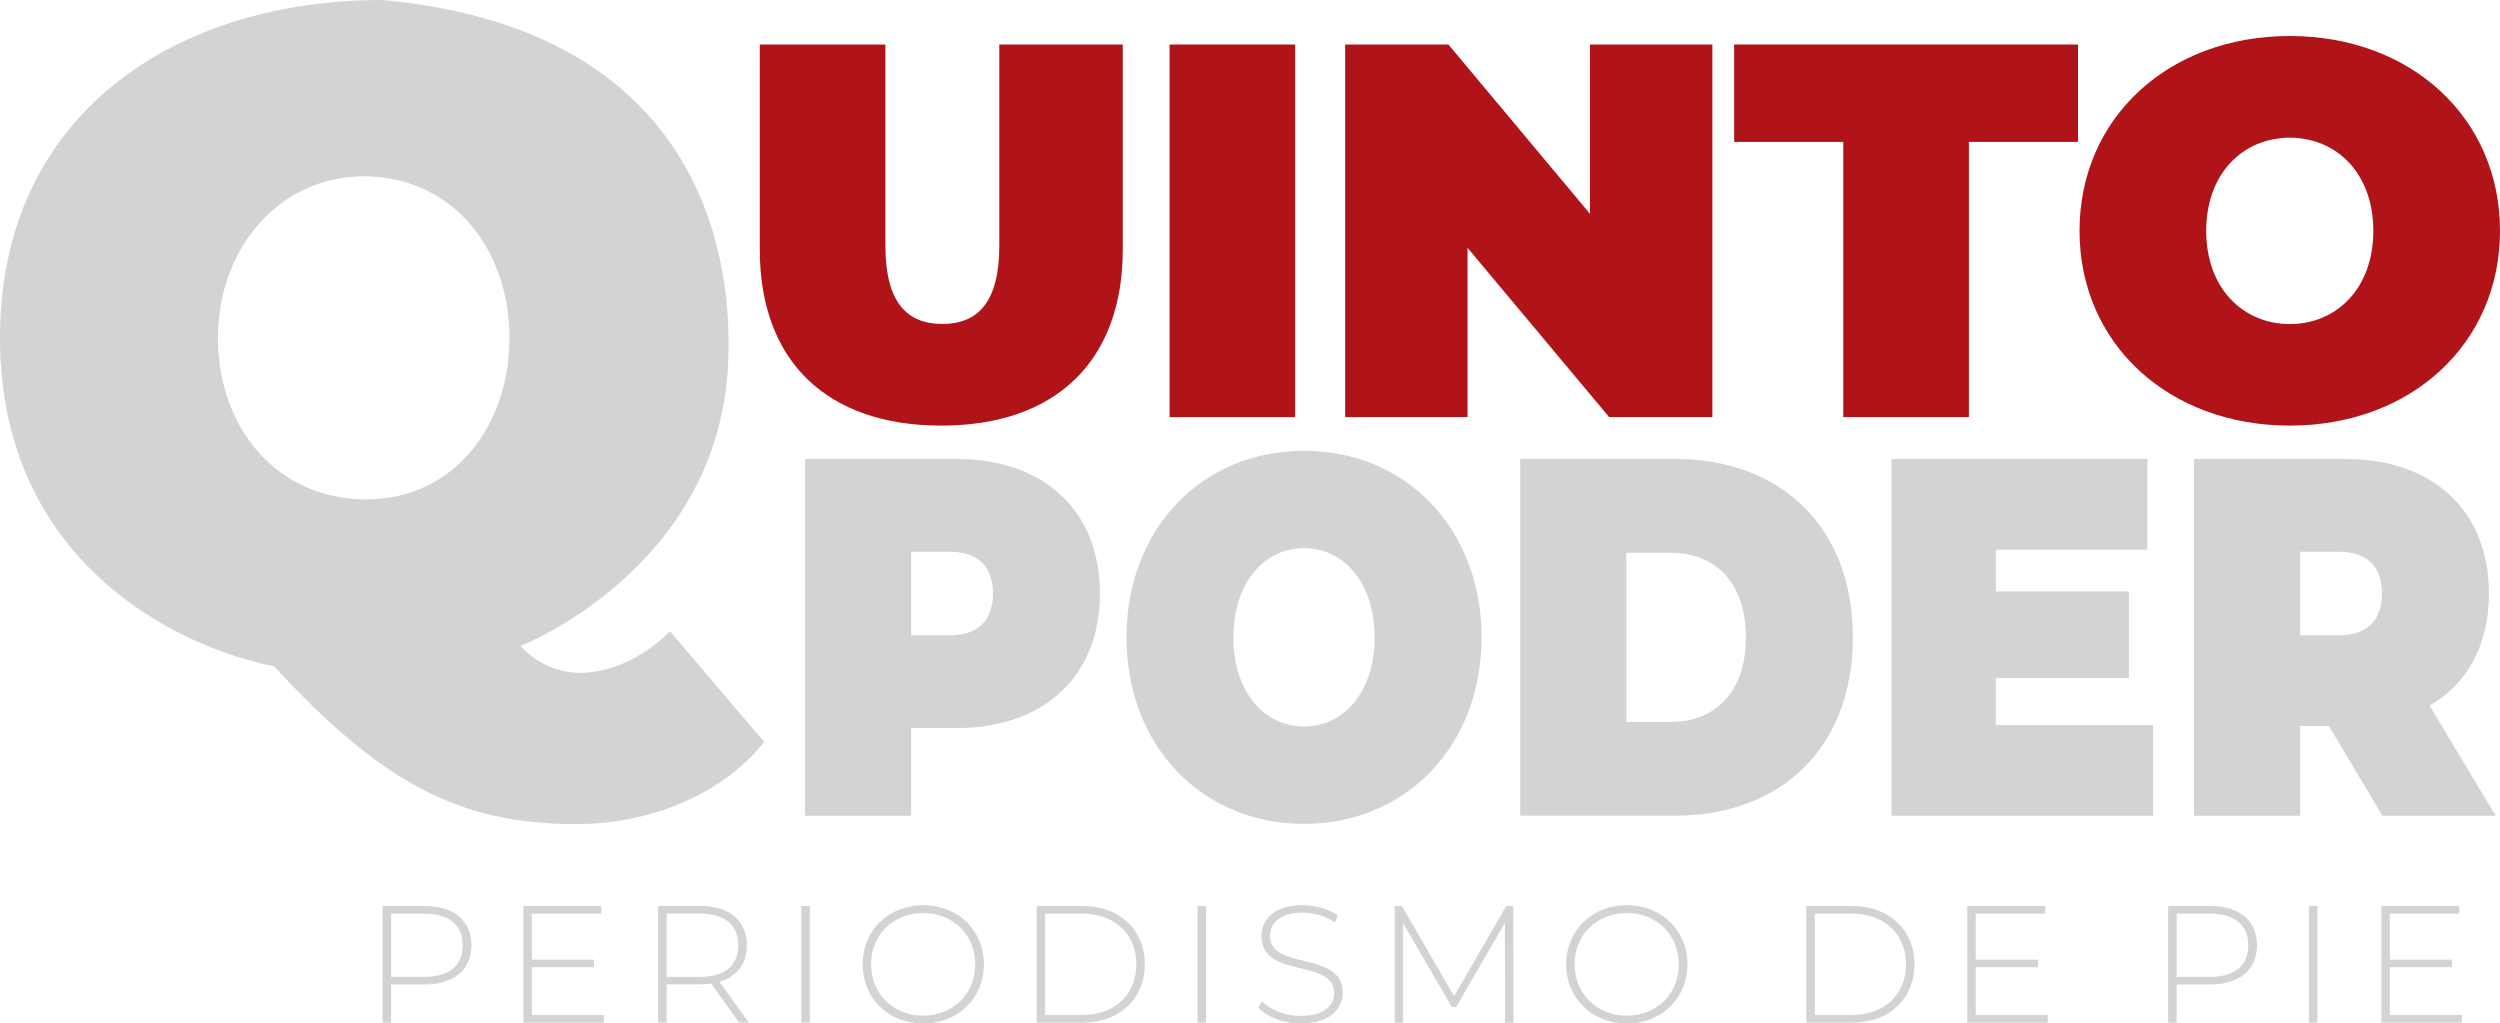 <?xml version="1.0" encoding="UTF-8" standalone="no"?>
<!-- Created with Inkscape (http://www.inkscape.org/) -->

<svg
   width="170.002"
   height="69.576"
   viewBox="0 0 170.002 69.576"
   version="1.1"
   id="svg494"
   xmlns="http://www.w3.org/2000/svg"
   xmlns:svg="http://www.w3.org/2000/svg">
  <defs
     id="defs491">
    <clipPath
       clipPathUnits="userSpaceOnUse"
       id="clipPath1009">
      <g
         id="g1013">
        <path
           d="m 60.66,127.483 h 52.188 v 20.574 H 60.66 Z"
           id="path1011"
           style="stroke-width:0.168" />
      </g>
    </clipPath>
    <clipPath
       clipPathUnits="userSpaceOnUse"
       id="clipPath1027">
      <g
         id="g1031">
        <path
           d="m 60.66,127.483 h 52.188 v 20.574 H 60.66 Z"
           id="path1029"
           style="stroke-width:0.168" />
      </g>
    </clipPath>
    <clipPath
       clipPathUnits="userSpaceOnUse"
       id="clipPath1069">
      <g
         id="g1073">
        <path
           d="m 60.66,127.483 h 52.188 v 20.574 H 60.66 Z"
           id="path1071"
           style="stroke-width:0.168" />
      </g>
    </clipPath>
    <clipPath
       clipPathUnits="userSpaceOnUse"
       id="clipPath1087">
      <g
         id="g1091">
        <path
           d="m 60.66,127.483 h 52.188 v 20.574 H 60.66 Z"
           id="path1089"
           style="stroke-width:0.168" />
      </g>
    </clipPath>
    <clipPath
       clipPathUnits="userSpaceOnUse"
       id="clipPath1148">
      <g
         id="g1154">
        <g
           id="g1152">
          <path
             d="m 60.66,127.483 h 52.188 v 20.574 H 60.66 Z"
             id="path1150"
             style="stroke-width:0.168" />
        </g>
      </g>
    </clipPath>
    <clipPath
       clipPathUnits="userSpaceOnUse"
       id="clipPath1163">
      <g
         id="g1169">
        <g
           id="g1167">
          <path
             d="m 60.66,127.483 h 52.188 v 20.574 H 60.66 Z"
             id="path1165"
             style="stroke-width:0.168" />
        </g>
      </g>
    </clipPath>
    <clipPath
       clipPathUnits="userSpaceOnUse"
       id="clipPath1178">
      <g
         id="g1184">
        <g
           id="g1182">
          <path
             d="m 60.66,127.483 h 52.188 v 20.574 H 60.66 Z"
             id="path1180"
             style="stroke-width:0.168" />
        </g>
      </g>
    </clipPath>
    <clipPath
       clipPathUnits="userSpaceOnUse"
       id="clipPath1193">
      <g
         id="g1199">
        <g
           id="g1197">
          <path
             d="m 60.66,127.483 h 52.188 v 20.574 H 60.66 Z"
             id="path1195"
             style="stroke-width:0.168" />
        </g>
      </g>
    </clipPath>
    <clipPath
       clipPathUnits="userSpaceOnUse"
       id="clipPath1208">
      <g
         id="g1214">
        <g
           id="g1212">
          <path
             d="m 60.66,127.483 h 52.188 v 20.574 H 60.66 Z"
             id="path1210"
             style="stroke-width:0.168" />
        </g>
      </g>
    </clipPath>
    <clipPath
       clipPathUnits="userSpaceOnUse"
       id="clipPath1223">
      <g
         id="g1229">
        <g
           id="g1227">
          <path
             d="m 60.66,127.483 h 52.188 v 20.574 H 60.66 Z"
             id="path1225"
             style="stroke-width:0.168" />
        </g>
      </g>
    </clipPath>
    <clipPath
       clipPathUnits="userSpaceOnUse"
       id="clipPath1238">
      <g
         id="g1244">
        <g
           id="g1242">
          <path
             d="m 60.66,127.483 h 52.188 v 20.574 H 60.66 Z"
             id="path1240"
             style="stroke-width:0.168" />
        </g>
      </g>
    </clipPath>
    <clipPath
       clipPathUnits="userSpaceOnUse"
       id="clipPath1253">
      <g
         id="g1259">
        <g
           id="g1257">
          <path
             d="m 60.66,127.483 h 52.188 v 20.574 H 60.66 Z"
             id="path1255"
             style="stroke-width:0.168" />
        </g>
      </g>
    </clipPath>
    <clipPath
       clipPathUnits="userSpaceOnUse"
       id="clipPath1268">
      <g
         id="g1274">
        <g
           id="g1272">
          <path
             d="m 60.66,127.483 h 52.188 v 20.574 H 60.66 Z"
             id="path1270"
             style="stroke-width:0.168" />
        </g>
      </g>
    </clipPath>
    <clipPath
       clipPathUnits="userSpaceOnUse"
       id="clipPath1283">
      <g
         id="g1289">
        <g
           id="g1287">
          <path
             d="m 60.66,127.483 h 52.188 v 20.574 H 60.66 Z"
             id="path1285"
             style="stroke-width:0.168" />
        </g>
      </g>
    </clipPath>
    <clipPath
       clipPathUnits="userSpaceOnUse"
       id="clipPath1298">
      <g
         id="g1304">
        <g
           id="g1302">
          <path
             d="m 60.66,127.483 h 52.188 v 20.574 H 60.66 Z"
             id="path1300"
             style="stroke-width:0.168" />
        </g>
      </g>
    </clipPath>
    <clipPath
       clipPathUnits="userSpaceOnUse"
       id="clipPath1313">
      <g
         id="g1319">
        <g
           id="g1317">
          <path
             d="m 60.66,127.483 h 52.188 v 20.574 H 60.66 Z"
             id="path1315"
             style="stroke-width:0.168" />
        </g>
      </g>
    </clipPath>
    <clipPath
       clipPathUnits="userSpaceOnUse"
       id="clipPath1328">
      <g
         id="g1334">
        <g
           id="g1332">
          <path
             d="m 60.66,127.483 h 52.188 v 20.574 H 60.66 Z"
             id="path1330"
             style="stroke-width:0.168" />
        </g>
      </g>
    </clipPath>
    <clipPath
       clipPathUnits="userSpaceOnUse"
       id="clipPath1343">
      <g
         id="g1349">
        <g
           id="g1347">
          <path
             d="m 60.66,127.483 h 52.188 v 20.574 H 60.66 Z"
             id="path1345"
             style="stroke-width:0.168" />
        </g>
      </g>
    </clipPath>
    <clipPath
       clipPathUnits="userSpaceOnUse"
       id="clipPath1358">
      <g
         id="g1364">
        <g
           id="g1362">
          <path
             d="m 60.66,127.483 h 52.188 v 20.574 H 60.66 Z"
             id="path1360"
             style="stroke-width:0.168" />
        </g>
      </g>
    </clipPath>
    <clipPath
       clipPathUnits="userSpaceOnUse"
       id="clipPath1373">
      <g
         id="g1379">
        <g
           id="g1377">
          <path
             d="m 60.66,127.483 h 52.188 v 20.574 H 60.66 Z"
             id="path1375"
             style="stroke-width:0.168" />
        </g>
      </g>
    </clipPath>
    <clipPath
       clipPathUnits="userSpaceOnUse"
       id="clipPath1388">
      <g
         id="g1394">
        <g
           id="g1392">
          <path
             d="m 60.66,127.483 h 52.188 v 20.574 H 60.66 Z"
             id="path1390"
             style="stroke-width:0.168" />
        </g>
      </g>
    </clipPath>
    <clipPath
       clipPathUnits="userSpaceOnUse"
       id="clipPath1403">
      <g
         id="g1409">
        <g
           id="g1407">
          <path
             d="m 60.66,127.483 h 52.188 v 20.574 H 60.66 Z"
             id="path1405"
             style="stroke-width:0.168" />
        </g>
      </g>
    </clipPath>
    <clipPath
       clipPathUnits="userSpaceOnUse"
       id="clipPath1429">
      <g
         id="g1435">
        <g
           id="g1433">
          <path
             d="m 60.66,127.483 h 52.188 v 20.574 H 60.66 Z"
             id="path1431"
             style="stroke-width:0.168" />
        </g>
      </g>
    </clipPath>
    <clipPath
       clipPathUnits="userSpaceOnUse"
       id="clipPath1444">
      <g
         id="g1450">
        <g
           id="g1448">
          <path
             d="m 60.66,127.483 h 52.188 v 20.574 H 60.66 Z"
             id="path1446"
             style="stroke-width:0.168" />
        </g>
      </g>
    </clipPath>
    <clipPath
       clipPathUnits="userSpaceOnUse"
       id="clipPath1459">
      <g
         id="g1465">
        <g
           id="g1463">
          <path
             d="m 60.66,127.483 h 52.188 v 20.574 H 60.66 Z"
             id="path1461"
             style="stroke-width:0.168" />
        </g>
      </g>
    </clipPath>
    <clipPath
       clipPathUnits="userSpaceOnUse"
       id="clipPath1474">
      <g
         id="g1480">
        <g
           id="g1478">
          <path
             d="m 60.66,127.483 h 52.188 v 20.574 H 60.66 Z"
             id="path1476"
             style="stroke-width:0.168" />
        </g>
      </g>
    </clipPath>
    <clipPath
       clipPathUnits="userSpaceOnUse"
       id="clipPath1489">
      <g
         id="g1495">
        <g
           id="g1493">
          <path
             d="m 60.66,127.483 h 52.188 v 20.574 H 60.66 Z"
             id="path1491"
             style="stroke-width:0.168" />
        </g>
      </g>
    </clipPath>
    <clipPath
       clipPathUnits="userSpaceOnUse"
       id="clipPath1504">
      <g
         id="g1510">
        <g
           id="g1508">
          <path
             d="m 60.66,127.483 h 52.188 v 20.574 H 60.66 Z"
             id="path1506"
             style="stroke-width:0.168" />
        </g>
      </g>
    </clipPath>
    <clipPath
       clipPathUnits="userSpaceOnUse"
       id="clipPath2354">
      <g
         id="g2360">
        <g
           id="g2358">
          <path
             d="m 76.067,152.627 c 0,6.84 4.393,10.982 9.852,10.982 5.459,0 9.852,-4.142 9.852,-10.982 0,-6.84 -4.393,-10.982 -9.852,-10.982 -5.459,0 -9.852,4.142 -9.852,10.982 m 37.024,27.486 c -3.075,3.64 -7.53,5.585 -12.801,5.585 -7.781,0 -12.613,-2.447 -20.52,-10.73 -11.045,-2.322 -18.638,-11.045 -18.638,-22.34 0,-13.303 10.48,-22.967 24.787,-22.967 14.308,0 24.787,9.664 24.787,22.967 0,9.727 -5.585,17.508 -14.182,20.959 1.318,1.381 2.51,1.82 4.079,1.82 2.133,0 4.267,-1.004 6.087,-2.824 z"
             style="fill:#b01419;fill-opacity:1;fill-rule:nonzero;stroke:none;stroke-width:0.647"
             id="path2356" />
        </g>
      </g>
    </clipPath>
    <clipPath
       clipPathUnits="userSpaceOnUse"
       id="clipPath2354-3">
      <g
         id="g2360-6">
        <g
           id="g2358-7">
          <path
             d="m 76.067,152.627 c 0,6.84 4.393,10.982 9.852,10.982 5.459,0 9.852,-4.142 9.852,-10.982 0,-6.84 -4.393,-10.982 -9.852,-10.982 -5.459,0 -9.852,4.142 -9.852,10.982 m 37.024,27.486 c -3.075,3.64 -7.53,5.585 -12.801,5.585 -7.781,0 -12.613,-2.447 -20.52,-10.73 -11.045,-2.322 -18.638,-11.045 -18.638,-22.34 0,-13.303 10.48,-22.967 24.787,-22.967 14.308,0 24.787,9.664 24.787,22.967 0,9.727 -5.585,17.508 -14.182,20.959 1.318,1.381 2.51,1.82 4.079,1.82 2.133,0 4.267,-1.004 6.087,-2.824 z"
             style="fill:#b01419;fill-opacity:1;fill-rule:nonzero;stroke:none;stroke-width:0.647"
             id="path2356-5" />
        </g>
      </g>
    </clipPath>
    <clipPath
       clipPathUnits="userSpaceOnUse"
       id="clipPath1298-5">
      <g
         id="g1304-6">
        <g
           id="g1302-2">
          <path
             d="m 60.66,127.483 h 52.188 v 20.574 H 60.66 Z"
             id="path1300-9"
             style="stroke-width:0.168" />
        </g>
      </g>
    </clipPath>
    <clipPath
       clipPathUnits="userSpaceOnUse"
       id="clipPath2354-3-2">
      <g
         id="g2360-6-7">
        <g
           id="g2358-7-0">
          <path
             d="m 76.067,152.627 c 0,6.84 4.393,10.982 9.852,10.982 5.459,0 9.852,-4.142 9.852,-10.982 0,-6.84 -4.393,-10.982 -9.852,-10.982 -5.459,0 -9.852,4.142 -9.852,10.982 m 37.024,27.486 c -3.075,3.64 -7.53,5.585 -12.801,5.585 -7.781,0 -12.613,-2.447 -20.52,-10.73 -11.045,-2.322 -18.638,-11.045 -18.638,-22.34 0,-13.303 10.48,-22.967 24.787,-22.967 14.308,0 24.787,9.664 24.787,22.967 0,9.727 -5.585,17.508 -14.182,20.959 1.318,1.381 2.51,1.82 4.079,1.82 2.133,0 4.267,-1.004 6.087,-2.824 z"
             style="fill:#b01419;fill-opacity:1;fill-rule:nonzero;stroke:none;stroke-width:0.647"
             id="path2356-5-9" />
        </g>
      </g>
    </clipPath>
    <clipPath
       clipPathUnits="userSpaceOnUse"
       id="clipPath2354-3-2-6">
      <g
         id="g2360-6-7-0">
        <g
           id="g2358-7-0-6">
          <path
             d="m 76.067,152.627 c 0,6.84 4.393,10.982 9.852,10.982 5.459,0 9.852,-4.142 9.852,-10.982 0,-6.84 -4.393,-10.982 -9.852,-10.982 -5.459,0 -9.852,4.142 -9.852,10.982 m 37.024,27.486 c -3.075,3.64 -7.53,5.585 -12.801,5.585 -7.781,0 -12.613,-2.447 -20.52,-10.73 -11.045,-2.322 -18.638,-11.045 -18.638,-22.34 0,-13.303 10.48,-22.967 24.787,-22.967 14.308,0 24.787,9.664 24.787,22.967 0,9.727 -5.585,17.508 -14.182,20.959 1.318,1.381 2.51,1.82 4.079,1.82 2.133,0 4.267,-1.004 6.087,-2.824 z"
             style="fill:#b01419;fill-opacity:1;fill-rule:nonzero;stroke:none;stroke-width:0.647"
             id="path2356-5-9-2" />
        </g>
      </g>
    </clipPath>
    <clipPath
       clipPathUnits="userSpaceOnUse"
       id="clipPath1163-9">
      <g
         id="g1169-1">
        <g
           id="g1167-2">
          <path
             d="m 60.66,127.483 h 52.188 v 20.574 H 60.66 Z"
             id="path1165-7"
             style="stroke-width:0.168" />
        </g>
      </g>
    </clipPath>
    <clipPath
       clipPathUnits="userSpaceOnUse"
       id="clipPath1163-0">
      <g
         id="g1169-6">
        <g
           id="g1167-26">
          <path
             d="m 60.66,127.483 h 52.188 v 20.574 H 60.66 Z"
             id="path1165-1"
             style="stroke-width:0.168" />
        </g>
      </g>
    </clipPath>
    <clipPath
       clipPathUnits="userSpaceOnUse"
       id="clipPath1193-9">
      <g
         id="g1199-7">
        <g
           id="g1197-3">
          <path
             d="m 60.66,127.483 h 52.188 v 20.574 H 60.66 Z"
             id="path1195-6"
             style="stroke-width:0.168" />
        </g>
      </g>
    </clipPath>
    <clipPath
       clipPathUnits="userSpaceOnUse"
       id="clipPath1223-1">
      <g
         id="g1229-2">
        <g
           id="g1227-9">
          <path
             d="m 60.66,127.483 h 52.188 v 20.574 H 60.66 Z"
             id="path1225-3"
             style="stroke-width:0.168" />
        </g>
      </g>
    </clipPath>
    <clipPath
       clipPathUnits="userSpaceOnUse"
       id="clipPath1328-1">
      <g
         id="g1334-9">
        <g
           id="g1332-4">
          <path
             d="m 60.66,127.483 h 52.188 v 20.574 H 60.66 Z"
             id="path1330-7"
             style="stroke-width:0.168" />
        </g>
      </g>
    </clipPath>
    <clipPath
       clipPathUnits="userSpaceOnUse"
       id="clipPath1087-8">
      <g
         id="g1091-4">
        <path
           d="m 60.66,127.483 h 52.188 v 20.574 H 60.66 Z"
           id="path1089-5"
           style="stroke-width:0.168" />
      </g>
    </clipPath>
    <clipPath
       clipPathUnits="userSpaceOnUse"
       id="clipPath1444-0">
      <g
         id="g1450-3">
        <g
           id="g1448-6">
          <path
             d="m 60.66,127.483 h 52.188 v 20.574 H 60.66 Z"
             id="path1446-1"
             style="stroke-width:0.168" />
        </g>
      </g>
    </clipPath>
    <clipPath
       clipPathUnits="userSpaceOnUse"
       id="clipPath1148-0">
      <g
         id="g1154-6">
        <g
           id="g1152-3">
          <path
             d="m 60.66,127.483 h 52.188 v 20.574 H 60.66 Z"
             id="path1150-2"
             style="stroke-width:0.168" />
        </g>
      </g>
    </clipPath>
    <clipPath
       clipPathUnits="userSpaceOnUse"
       id="clipPath1069-0">
      <g
         id="g1073-6">
        <path
           d="m 60.66,127.483 h 52.188 v 20.574 H 60.66 Z"
           id="path1071-1"
           style="stroke-width:0.168" />
      </g>
    </clipPath>
    <clipPath
       clipPathUnits="userSpaceOnUse"
       id="clipPath1358-5">
      <g
         id="g1364-5">
        <g
           id="g1362-4">
          <path
             d="m 60.66,127.483 h 52.188 v 20.574 H 60.66 Z"
             id="path1360-7"
             style="stroke-width:0.168" />
        </g>
      </g>
    </clipPath>
    <clipPath
       clipPathUnits="userSpaceOnUse"
       id="clipPath1268-6">
      <g
         id="g1274-5">
        <g
           id="g1272-6">
          <path
             d="m 60.66,127.483 h 52.188 v 20.574 H 60.66 Z"
             id="path1270-9"
             style="stroke-width:0.168" />
        </g>
      </g>
    </clipPath>
    <clipPath
       clipPathUnits="userSpaceOnUse"
       id="clipPath1429-3">
      <g
         id="g1435-7">
        <g
           id="g1433-4">
          <path
             d="m 60.66,127.483 h 52.188 v 20.574 H 60.66 Z"
             id="path1431-5"
             style="stroke-width:0.168" />
        </g>
      </g>
    </clipPath>
    <clipPath
       clipPathUnits="userSpaceOnUse"
       id="clipPath1459-2">
      <g
         id="g1465-5">
        <g
           id="g1463-4">
          <path
             d="m 60.66,127.483 h 52.188 v 20.574 H 60.66 Z"
             id="path1461-7"
             style="stroke-width:0.168" />
        </g>
      </g>
    </clipPath>
    <clipPath
       clipPathUnits="userSpaceOnUse"
       id="clipPath1373-4">
      <g
         id="g1379-4">
        <g
           id="g1377-3">
          <path
             d="m 60.66,127.483 h 52.188 v 20.574 H 60.66 Z"
             id="path1375-0"
             style="stroke-width:0.168" />
        </g>
      </g>
    </clipPath>
    <clipPath
       clipPathUnits="userSpaceOnUse"
       id="clipPath1403-7">
      <g
         id="g1409-8">
        <g
           id="g1407-6">
          <path
             d="m 60.66,127.483 h 52.188 v 20.574 H 60.66 Z"
             id="path1405-8"
             style="stroke-width:0.168" />
        </g>
      </g>
    </clipPath>
    <clipPath
       clipPathUnits="userSpaceOnUse"
       id="clipPath1027-8">
      <g
         id="g1031-4">
        <path
           d="m 60.66,127.483 h 52.188 v 20.574 H 60.66 Z"
           id="path1029-3"
           style="stroke-width:0.168" />
      </g>
    </clipPath>
    <clipPath
       clipPathUnits="userSpaceOnUse"
       id="clipPath1238-1">
      <g
         id="g1244-4">
        <g
           id="g1242-9">
          <path
             d="m 60.66,127.483 h 52.188 v 20.574 H 60.66 Z"
             id="path1240-2"
             style="stroke-width:0.168" />
        </g>
      </g>
    </clipPath>
    <clipPath
       clipPathUnits="userSpaceOnUse"
       id="clipPath1193-9-2">
      <g
         id="g1199-7-7">
        <g
           id="g1197-3-2">
          <path
             d="m 60.66,127.483 h 52.188 v 20.574 H 60.66 Z"
             id="path1195-6-2"
             style="stroke-width:0.168" />
        </g>
      </g>
    </clipPath>
    <clipPath
       clipPathUnits="userSpaceOnUse"
       id="clipPath1223-1-6">
      <g
         id="g1229-2-1">
        <g
           id="g1227-9-0">
          <path
             d="m 60.66,127.483 h 52.188 v 20.574 H 60.66 Z"
             id="path1225-3-6"
             style="stroke-width:0.168" />
        </g>
      </g>
    </clipPath>
    <clipPath
       clipPathUnits="userSpaceOnUse"
       id="clipPath1328-1-1">
      <g
         id="g1334-9-5">
        <g
           id="g1332-4-9">
          <path
             d="m 60.66,127.483 h 52.188 v 20.574 H 60.66 Z"
             id="path1330-7-4"
             style="stroke-width:0.168" />
        </g>
      </g>
    </clipPath>
    <clipPath
       clipPathUnits="userSpaceOnUse"
       id="clipPath1087-8-9">
      <g
         id="g1091-4-0">
        <path
           d="m 60.66,127.483 h 52.188 v 20.574 H 60.66 Z"
           id="path1089-5-9"
           style="stroke-width:0.168" />
      </g>
    </clipPath>
    <clipPath
       clipPathUnits="userSpaceOnUse"
       id="clipPath1444-0-1">
      <g
         id="g1450-3-7">
        <g
           id="g1448-6-7">
          <path
             d="m 60.66,127.483 h 52.188 v 20.574 H 60.66 Z"
             id="path1446-1-1"
             style="stroke-width:0.168" />
        </g>
      </g>
    </clipPath>
    <clipPath
       clipPathUnits="userSpaceOnUse"
       id="clipPath1148-0-1">
      <g
         id="g1154-6-5">
        <g
           id="g1152-3-9">
          <path
             d="m 60.66,127.483 h 52.188 v 20.574 H 60.66 Z"
             id="path1150-2-7"
             style="stroke-width:0.168" />
        </g>
      </g>
    </clipPath>
    <clipPath
       clipPathUnits="userSpaceOnUse"
       id="clipPath1069-0-7">
      <g
         id="g1073-6-6">
        <path
           d="m 60.66,127.483 h 52.188 v 20.574 H 60.66 Z"
           id="path1071-1-7"
           style="stroke-width:0.168" />
      </g>
    </clipPath>
    <clipPath
       clipPathUnits="userSpaceOnUse"
       id="clipPath1358-5-3">
      <g
         id="g1364-5-6">
        <g
           id="g1362-4-5">
          <path
             d="m 60.66,127.483 h 52.188 v 20.574 H 60.66 Z"
             id="path1360-7-6"
             style="stroke-width:0.168" />
        </g>
      </g>
    </clipPath>
    <clipPath
       clipPathUnits="userSpaceOnUse"
       id="clipPath1268-6-3">
      <g
         id="g1274-5-9">
        <g
           id="g1272-6-4">
          <path
             d="m 60.66,127.483 h 52.188 v 20.574 H 60.66 Z"
             id="path1270-9-8"
             style="stroke-width:0.168" />
        </g>
      </g>
    </clipPath>
    <clipPath
       clipPathUnits="userSpaceOnUse"
       id="clipPath1429-3-1">
      <g
         id="g1435-7-2">
        <g
           id="g1433-4-9">
          <path
             d="m 60.66,127.483 h 52.188 v 20.574 H 60.66 Z"
             id="path1431-5-3"
             style="stroke-width:0.168" />
        </g>
      </g>
    </clipPath>
    <clipPath
       clipPathUnits="userSpaceOnUse"
       id="clipPath1459-2-9">
      <g
         id="g1465-5-0">
        <g
           id="g1463-4-8">
          <path
             d="m 60.66,127.483 h 52.188 v 20.574 H 60.66 Z"
             id="path1461-7-8"
             style="stroke-width:0.168" />
        </g>
      </g>
    </clipPath>
    <clipPath
       clipPathUnits="userSpaceOnUse"
       id="clipPath1373-4-5">
      <g
         id="g1379-4-0">
        <g
           id="g1377-3-9">
          <path
             d="m 60.66,127.483 h 52.188 v 20.574 H 60.66 Z"
             id="path1375-0-6"
             style="stroke-width:0.168" />
        </g>
      </g>
    </clipPath>
    <clipPath
       clipPathUnits="userSpaceOnUse"
       id="clipPath1403-7-3">
      <g
         id="g1409-8-8">
        <g
           id="g1407-6-5">
          <path
             d="m 60.66,127.483 h 52.188 v 20.574 H 60.66 Z"
             id="path1405-8-6"
             style="stroke-width:0.168" />
        </g>
      </g>
    </clipPath>
    <clipPath
       clipPathUnits="userSpaceOnUse"
       id="clipPath1027-8-1">
      <g
         id="g1031-4-1">
        <path
           d="m 60.66,127.483 h 52.188 v 20.574 H 60.66 Z"
           id="path1029-3-5"
           style="stroke-width:0.168" />
      </g>
    </clipPath>
    <clipPath
       clipPathUnits="userSpaceOnUse"
       id="clipPath1238-1-9">
      <g
         id="g1244-4-8">
        <g
           id="g1242-9-4">
          <path
             d="m 60.66,127.483 h 52.188 v 20.574 H 60.66 Z"
             id="path1240-2-8"
             style="stroke-width:0.168" />
        </g>
      </g>
    </clipPath>
  </defs>
  <path
     id="path938-9"
     style="fill:#d3d3d3;fill-opacity:1;fill-rule:nonzero;stroke:none;stroke-width:0.647"
     d="m 149.197,31.211 v 24.258 h 7.215 v -6.1 h 1.955 l 3.639,6.1 h 7.701 l -4.492,-7.486 c 2.567,-1.49 4.035,-4.123 4.035,-7.623 0,-5.614 -3.791,-9.148 -9.752,-9.148 z m 7.215,6.307 h 2.629 c 1.987,0 2.934,1.075 2.934,2.842 0,1.767 -0.947,2.842 -2.934,2.842 h -2.629 z" />
  <path
     id="path934-2"
     style="fill:#d3d3d3;fill-opacity:1;fill-rule:nonzero;stroke:none;stroke-width:0.647"
     d="m 103.377,31.211 v 24.256 h 10.547 c 7.152,0 12.074,-4.609 12.074,-12.129 0,-7.519 -4.922,-12.127 -12.074,-12.127 z m 7.213,6.375 h 3.027 c 3.027,0 5.105,2.045 5.105,5.752 0,3.708 -2.079,5.754 -5.105,5.754 h -3.027 z" />
  <path
     id="path930-0"
     style="fill:#d3d3d3;fill-opacity:1;fill-rule:nonzero;stroke:none;stroke-width:0.647"
     d="m 88.674,30.656 c -6.97,0 -12.072,5.337 -12.072,12.684 0,7.347 5.103,12.682 12.072,12.682 6.969,0 12.074,-5.335 12.074,-12.682 0,-7.346 -5.105,-12.684 -12.074,-12.684 z m 0,6.619 c 2.659,0 4.799,2.288 4.799,6.064 0,3.778 -2.14,6.063 -4.799,6.063 -2.66,0 -4.799,-2.285 -4.799,-6.063 0,-3.777 2.139,-6.064 4.799,-6.064 z" />
  <path
     id="path932-2"
     style="fill:#d3d3d3;fill-opacity:1;fill-rule:nonzero;stroke:none;stroke-width:0.647"
     d="m 54.744,31.211 v 24.258 h 7.213 v -5.961 h 3.088 c 5.961,0 9.752,-3.535 9.752,-9.148 0,-5.614 -3.791,-9.148 -9.752,-9.148 z m 7.213,6.307 h 2.629 c 1.987,0 2.936,1.075 2.936,2.842 0,1.767 -0.948,2.842 -2.936,2.842 h -2.629 z" />
  <path
     id="path4244-3"
     style="fill:#b01419;fill-opacity:1;fill-rule:nonzero;stroke:none;stroke-width:0.647"
     d="m 155.707,2.449 c -8.252,0 -14.297,5.573 -14.297,13.246 0,7.673 6.045,13.246 14.297,13.246 8.252,0 14.295,-5.573 14.295,-13.246 0,-7.673 -6.043,-13.246 -14.295,-13.246 z m 0,6.912 c 0.099,0 0.196,0.001 0.293,0.008 0.097,0.004 0.195,0.012 0.291,0.023 0.096,0.008 0.189,0.023 0.283,0.035 0.094,0.015 0.189,0.027 0.281,0.047 0.093,0.019 0.185,0.04 0.275,0.063 0.091,0.023 0.18,0.047 0.269,0.074 0.089,0.027 0.176,0.056 0.264,0.088 0.087,0.031 0.175,0.064 0.26,0.1 0.085,0.035 0.169,0.075 0.252,0.115 0.083,0.04 0.164,0.081 0.244,0.125 0.08,0.044 0.16,0.09 0.238,0.139 0.078,0.048 0.155,0.098 0.231,0.15 0.076,0.052 0.15,0.108 0.223,0.164 0.073,0.056 0.143,0.114 0.213,0.174 0.07,0.06 0.14,0.123 0.207,0.188 0.067,0.064 0.133,0.131 0.197,0.199 0.064,0.068 0.127,0.137 0.188,0.209 0.061,0.072 0.12,0.147 0.178,0.223 0.058,0.076 0.114,0.153 0.168,0.232 0.054,0.08 0.107,0.161 0.158,0.244 0.051,0.083 0.101,0.169 0.148,0.256 0.048,0.087 0.091,0.175 0.135,0.266 0.044,0.09 0.085,0.181 0.125,0.275 0.04,0.094 0.08,0.19 0.115,0.287 0.035,0.097 0.068,0.196 0.1,0.297 0.031,0.101 0.062,0.203 0.09,0.307 0.027,0.104 0.053,0.211 0.076,0.319 0.023,0.107 0.044,0.217 0.062,0.328 0.019,0.111 0.035,0.222 0.051,0.336 0.015,0.114 0.027,0.23 0.035,0.347 0.008,0.117 0.015,0.235 0.023,0.356 0.004,0.12 0.008,0.242 0.008,0.365 0,0.123 -0.003,0.245 -0.008,0.365 -0.004,0.12 -0.012,0.238 -0.023,0.356 -0.008,0.117 -0.019,0.234 -0.035,0.347 -0.015,0.114 -0.031,0.225 -0.051,0.336 -0.019,0.111 -0.039,0.221 -0.062,0.328 -0.023,0.107 -0.049,0.212 -0.076,0.317 -0.027,0.104 -0.058,0.206 -0.09,0.307 -0.031,0.101 -0.064,0.202 -0.1,0.299 -0.035,0.097 -0.076,0.193 -0.115,0.287 -0.04,0.094 -0.082,0.185 -0.125,0.275 -0.044,0.09 -0.087,0.179 -0.135,0.266 -0.047,0.087 -0.098,0.173 -0.148,0.256 -0.051,0.083 -0.104,0.163 -0.158,0.242 -0.054,0.08 -0.11,0.159 -0.168,0.234 -0.058,0.076 -0.117,0.149 -0.178,0.221 -0.061,0.072 -0.123,0.143 -0.188,0.211 -0.064,0.068 -0.13,0.133 -0.197,0.197 -0.067,0.064 -0.137,0.127 -0.207,0.188 -0.07,0.06 -0.14,0.119 -0.213,0.176 -0.073,0.056 -0.147,0.11 -0.223,0.162 -0.076,0.053 -0.153,0.104 -0.231,0.153 -0.078,0.048 -0.158,0.093 -0.238,0.137 -0.08,0.044 -0.161,0.087 -0.244,0.127 -0.083,0.04 -0.167,0.078 -0.252,0.113 -0.085,0.035 -0.173,0.07 -0.26,0.102 -0.087,0.031 -0.175,0.061 -0.264,0.088 -0.089,0.027 -0.179,0.052 -0.269,0.074 -0.091,0.023 -0.183,0.042 -0.275,0.061 -0.093,0.019 -0.187,0.035 -0.281,0.049 -0.094,0.015 -0.188,0.027 -0.283,0.035 -0.096,0.008 -0.194,0.015 -0.291,0.019 -0.097,0.004 -0.195,0.008 -0.293,0.008 -0.098,0 -0.196,-0.003 -0.293,-0.008 -0.097,-0.004 -0.193,-0.012 -0.289,-0.019 -0.096,-0.008 -0.191,-0.023 -0.285,-0.035 -0.094,-0.015 -0.188,-0.031 -0.281,-0.049 -0.093,-0.019 -0.185,-0.039 -0.275,-0.061 -0.091,-0.023 -0.18,-0.047 -0.269,-0.074 -0.089,-0.027 -0.176,-0.056 -0.264,-0.088 -0.087,-0.031 -0.175,-0.066 -0.26,-0.102 -0.085,-0.035 -0.169,-0.073 -0.252,-0.113 -0.083,-0.04 -0.164,-0.083 -0.244,-0.127 -0.081,-0.044 -0.16,-0.088 -0.238,-0.137 -0.078,-0.048 -0.155,-0.1 -0.23,-0.153 -0.076,-0.052 -0.15,-0.106 -0.223,-0.162 -0.073,-0.056 -0.145,-0.115 -0.215,-0.176 -0.07,-0.06 -0.138,-0.123 -0.205,-0.188 -0.067,-0.064 -0.133,-0.129 -0.197,-0.197 -0.064,-0.068 -0.128,-0.139 -0.19,-0.211 -0.061,-0.072 -0.12,-0.145 -0.178,-0.221 -0.058,-0.076 -0.114,-0.155 -0.168,-0.234 -0.054,-0.08 -0.107,-0.159 -0.158,-0.242 -0.051,-0.083 -0.101,-0.169 -0.148,-0.256 -0.048,-0.087 -0.093,-0.175 -0.137,-0.266 -0.044,-0.09 -0.085,-0.181 -0.125,-0.275 -0.04,-0.094 -0.078,-0.19 -0.113,-0.287 -0.035,-0.097 -0.07,-0.198 -0.102,-0.299 -0.031,-0.101 -0.06,-0.202 -0.088,-0.307 -0.027,-0.104 -0.053,-0.209 -0.076,-0.317 -0.023,-0.107 -0.046,-0.217 -0.065,-0.328 -0.019,-0.111 -0.035,-0.222 -0.049,-0.336 -0.015,-0.114 -0.027,-0.23 -0.037,-0.347 -0.01,-0.117 -0.017,-0.235 -0.022,-0.356 -0.005,-0.12 -0.008,-0.242 -0.008,-0.365 0,-0.123 0.003,-0.245 0.008,-0.365 0.005,-0.12 0.012,-0.238 0.022,-0.356 0.01,-0.117 0.023,-0.234 0.037,-0.347 0.015,-0.114 0.031,-0.225 0.049,-0.336 0.019,-0.111 0.041,-0.221 0.065,-0.328 0.023,-0.107 0.049,-0.214 0.076,-0.319 0.027,-0.104 0.056,-0.206 0.088,-0.307 0.031,-0.101 0.066,-0.2 0.102,-0.297 0.035,-0.097 0.073,-0.193 0.113,-0.287 0.04,-0.094 0.082,-0.185 0.125,-0.275 0.044,-0.09 0.089,-0.179 0.137,-0.266 0.048,-0.087 0.097,-0.173 0.148,-0.256 0.051,-0.083 0.104,-0.165 0.158,-0.244 0.054,-0.08 0.11,-0.157 0.168,-0.232 0.058,-0.076 0.117,-0.151 0.178,-0.223 0.061,-0.072 0.125,-0.141 0.19,-0.209 0.064,-0.068 0.13,-0.135 0.197,-0.199 0.067,-0.064 0.135,-0.127 0.205,-0.188 0.07,-0.06 0.142,-0.117 0.215,-0.174 0.073,-0.056 0.147,-0.112 0.223,-0.164 0.076,-0.053 0.152,-0.102 0.23,-0.15 0.078,-0.048 0.158,-0.095 0.238,-0.139 0.081,-0.044 0.161,-0.085 0.244,-0.125 0.083,-0.04 0.167,-0.08 0.252,-0.115 0.085,-0.035 0.173,-0.068 0.26,-0.1 0.087,-0.031 0.175,-0.061 0.264,-0.088 0.089,-0.027 0.179,-0.051 0.269,-0.074 0.091,-0.023 0.183,-0.044 0.275,-0.063 0.093,-0.019 0.187,-0.035 0.281,-0.047 0.094,-0.015 0.189,-0.027 0.285,-0.035 0.096,-0.008 0.192,-0.015 0.289,-0.023 0.097,-0.004 0.195,-0.008 0.293,-0.008 z" />
  <path
     id="path4229-7"
     style="fill:#d3d3d3;fill-opacity:1;fill-rule:nonzero;stroke:none;stroke-width:0.647"
     d="M 25.98,0 C 11.876,0 0,7.794 0,22.967 c 0,15.173 11.936,21.018 18.639,22.342 7.342,7.973 12.65,10.73 20.52,10.73 5.7,0 10.412,-2.502 12.803,-5.586 l -6.402,-7.529 c 0,0 -2.151,2.369 -5.289,2.777 -3.138,0.409 -4.877,-1.773 -4.877,-1.773 0,0 13.431,-5.227 14.115,-19.131 C 49.962,15.564 46.271,1.856 25.98,0 Z m -1.25,11.986 c 0.094,-7.7e-5 0.188,0.002 0.281,0.004 0.093,0.002 0.184,0.004 0.275,0.012 0.092,0.004 0.185,0.012 0.275,0.019 0.091,0.008 0.18,0.015 0.27,0.023 0.09,0.008 0.179,0.023 0.268,0.035 0.089,0.012 0.176,0.023 0.264,0.039 0.087,0.015 0.173,0.027 0.26,0.045 0.086,0.015 0.173,0.031 0.258,0.051 0.085,0.019 0.17,0.039 0.254,0.059 0.084,0.019 0.167,0.042 0.25,0.064 0.083,0.023 0.166,0.046 0.248,0.07 0.082,0.023 0.162,0.051 0.242,0.078 0.081,0.027 0.161,0.053 0.24,0.082 0.079,0.027 0.158,0.059 0.236,0.09 0.078,0.031 0.156,0.063 0.232,0.096 0.077,0.031 0.153,0.067 0.229,0.102 0.076,0.035 0.152,0.071 0.227,0.107 0.074,0.035 0.148,0.073 0.221,0.111 0.073,0.039 0.145,0.079 0.217,0.119 0.072,0.041 0.144,0.081 0.215,0.123 0.071,0.042 0.14,0.087 0.209,0.131 0.069,0.044 0.137,0.089 0.205,0.135 0.068,0.046 0.137,0.093 0.203,0.141 0.067,0.047 0.132,0.095 0.197,0.144 0.065,0.049 0.129,0.099 0.193,0.15 0.064,0.051 0.127,0.103 0.189,0.156 0.063,0.053 0.124,0.106 0.186,0.16 0.061,0.054 0.122,0.11 0.182,0.166 0.06,0.056 0.119,0.112 0.178,0.17 0.058,0.058 0.115,0.115 0.172,0.174 0.057,0.059 0.113,0.119 0.168,0.18 0.055,0.061 0.11,0.124 0.164,0.186 0.054,0.062 0.108,0.124 0.16,0.188 0.052,0.064 0.105,0.128 0.156,0.193 0.051,0.065 0.101,0.131 0.15,0.197 0.05,0.066 0.098,0.134 0.146,0.201 0.048,0.068 0.094,0.136 0.141,0.205 0.046,0.069 0.092,0.139 0.137,0.209 0.045,0.07 0.089,0.143 0.133,0.215 0.043,0.072 0.087,0.144 0.129,0.217 0.042,0.073 0.083,0.146 0.123,0.221 0.04,0.074 0.079,0.149 0.117,0.225 0.039,0.076 0.076,0.152 0.113,0.229 0.037,0.077 0.074,0.153 0.109,0.23 0.036,0.078 0.07,0.158 0.104,0.236 0.034,0.079 0.066,0.158 0.098,0.238 0.032,0.08 0.063,0.161 0.094,0.242 0.03,0.081 0.061,0.162 0.09,0.244 0.029,0.082 0.057,0.165 0.084,0.248 0.027,0.083 0.053,0.166 0.078,0.25 0.025,0.084 0.051,0.169 0.074,0.254 0.024,0.085 0.046,0.172 0.068,0.258 0.022,0.086 0.042,0.171 0.063,0.258 0.02,0.087 0.038,0.176 0.057,0.264 0.019,0.088 0.036,0.175 0.053,0.264 0.017,0.088 0.032,0.178 0.047,0.268 0.015,0.089 0.03,0.177 0.043,0.268 0.013,0.09 0.024,0.181 0.035,0.271 0.011,0.091 0.022,0.184 0.031,0.275 0.009,0.091 0.018,0.183 0.025,0.275 0.007,0.092 0.014,0.185 0.02,0.277 0.006,0.093 0.01,0.186 0.014,0.279 0.004,0.093 0.008,0.189 0.01,0.283 0.002,0.094 0.002,0.188 0.002,0.283 0,0.095 -7.4e-5,0.189 -0.002,0.283 -0.002,0.094 -0.006,0.188 -0.01,0.281 -0.004,0.094 -0.008,0.188 -0.014,0.281 -0.006,0.093 -0.012,0.185 -0.02,0.277 -0.007,0.093 -0.016,0.186 -0.025,0.277 -0.009,0.092 -0.018,0.182 -0.029,0.273 -0.011,0.091 -0.024,0.183 -0.037,0.273 -0.013,0.09 -0.026,0.18 -0.041,0.269 -0.015,0.09 -0.03,0.179 -0.047,0.268 -0.017,0.089 -0.032,0.178 -0.051,0.266 -0.018,0.088 -0.039,0.176 -0.059,0.264 -0.02,0.087 -0.041,0.173 -0.063,0.26 -0.022,0.086 -0.045,0.172 -0.068,0.258 -0.024,0.085 -0.047,0.169 -0.072,0.254 -0.025,0.085 -0.051,0.168 -0.078,0.252 -0.027,0.083 -0.055,0.168 -0.084,0.25 -0.029,0.083 -0.058,0.164 -0.088,0.246 -0.03,0.081 -0.06,0.162 -0.092,0.242 -0.032,0.08 -0.066,0.161 -0.1,0.24 -0.034,0.08 -0.068,0.158 -0.104,0.236 -0.035,0.078 -0.071,0.157 -0.107,0.234 -0.037,0.077 -0.075,0.153 -0.113,0.229 -0.039,0.076 -0.077,0.152 -0.117,0.227 -0.04,0.075 -0.081,0.149 -0.123,0.223 -0.042,0.073 -0.084,0.147 -0.127,0.219 -0.043,0.072 -0.086,0.144 -0.131,0.215 -0.045,0.071 -0.09,0.141 -0.137,0.211 -0.046,0.07 -0.093,0.137 -0.141,0.205 -0.048,0.068 -0.097,0.136 -0.146,0.203 -0.049,0.067 -0.1,0.134 -0.15,0.199 -0.051,0.065 -0.102,0.129 -0.154,0.193 -0.052,0.064 -0.106,0.127 -0.16,0.19 -0.054,0.063 -0.109,0.125 -0.164,0.186 -0.055,0.061 -0.111,0.12 -0.168,0.18 -0.057,0.059 -0.114,0.118 -0.172,0.176 -0.058,0.058 -0.116,0.116 -0.176,0.172 -0.06,0.056 -0.121,0.112 -0.182,0.166 -0.061,0.054 -0.123,0.109 -0.186,0.162 -0.062,0.053 -0.126,0.103 -0.189,0.154 -0.064,0.051 -0.128,0.103 -0.193,0.153 -0.065,0.049 -0.131,0.097 -0.197,0.144 -0.067,0.048 -0.133,0.095 -0.201,0.141 -0.068,0.046 -0.138,0.091 -0.207,0.135 -0.069,0.044 -0.138,0.089 -0.209,0.131 -0.071,0.042 -0.143,0.083 -0.215,0.123 -0.072,0.04 -0.144,0.079 -0.217,0.117 -0.073,0.039 -0.148,0.077 -0.223,0.113 -0.074,0.035 -0.149,0.071 -0.225,0.105 -0.076,0.035 -0.151,0.069 -0.229,0.102 -0.077,0.031 -0.156,0.063 -0.234,0.094 -0.078,0.031 -0.157,0.059 -0.236,0.088 -0.08,0.027 -0.159,0.056 -0.24,0.082 -0.081,0.027 -0.162,0.052 -0.244,0.076 -0.082,0.023 -0.165,0.046 -0.248,0.068 -0.083,0.023 -0.166,0.043 -0.25,0.063 -0.084,0.019 -0.17,0.039 -0.256,0.057 -0.086,0.019 -0.171,0.035 -0.258,0.049 -0.087,0.015 -0.174,0.031 -0.262,0.043 -0.088,0.012 -0.177,0.023 -0.266,0.035 -0.089,0.012 -0.178,0.019 -0.268,0.027 -0.09,0.008 -0.18,0.015 -0.271,0.023 -0.091,0.008 -0.183,0.012 -0.275,0.015 -0.092,0.004 -0.186,0.004 -0.279,0.008 -0.093,0.001 -0.187,0.001 -0.281,0 -0.093,-0.001 -0.185,-0.004 -0.277,-0.008 -0.092,-0.004 -0.184,-0.008 -0.275,-0.015 -0.091,-0.008 -0.183,-0.012 -0.273,-0.019 -0.09,-0.008 -0.18,-0.019 -0.27,-0.031 -0.089,-0.012 -0.177,-0.019 -0.266,-0.035 -0.088,-0.012 -0.175,-0.027 -0.262,-0.043 -0.087,-0.015 -0.174,-0.031 -0.26,-0.047 -0.086,-0.015 -0.173,-0.035 -0.258,-0.055 -0.085,-0.019 -0.168,-0.039 -0.252,-0.059 -0.084,-0.019 -0.167,-0.043 -0.25,-0.066 -0.083,-0.023 -0.165,-0.049 -0.246,-0.074 -0.082,-0.027 -0.162,-0.051 -0.242,-0.078 -0.08,-0.027 -0.161,-0.055 -0.24,-0.084 -0.079,-0.031 -0.158,-0.061 -0.236,-0.092 -0.078,-0.031 -0.154,-0.063 -0.23,-0.096 -0.077,-0.035 -0.153,-0.066 -0.229,-0.102 -0.076,-0.035 -0.152,-0.073 -0.227,-0.109 -0.074,-0.039 -0.148,-0.075 -0.221,-0.113 -0.073,-0.039 -0.145,-0.077 -0.217,-0.117 -0.072,-0.041 -0.142,-0.083 -0.213,-0.125 -0.071,-0.042 -0.142,-0.085 -0.211,-0.129 -0.069,-0.044 -0.137,-0.091 -0.205,-0.137 -0.068,-0.046 -0.136,-0.091 -0.203,-0.139 -0.067,-0.047 -0.132,-0.097 -0.197,-0.146 -0.065,-0.049 -0.129,-0.1 -0.193,-0.15 -0.064,-0.051 -0.127,-0.102 -0.189,-0.154 -0.063,-0.053 -0.124,-0.106 -0.186,-0.16 -0.061,-0.054 -0.122,-0.108 -0.182,-0.164 -0.06,-0.056 -0.119,-0.113 -0.178,-0.17 -0.058,-0.057 -0.117,-0.115 -0.174,-0.174 -0.057,-0.059 -0.112,-0.119 -0.168,-0.18 -0.056,-0.06 -0.11,-0.12 -0.164,-0.181 -0.054,-0.062 -0.108,-0.124 -0.16,-0.188 -0.053,-0.063 -0.105,-0.127 -0.156,-0.191 -0.051,-0.064 -0.101,-0.131 -0.15,-0.197 -0.05,-0.066 -0.1,-0.132 -0.148,-0.199 -0.048,-0.067 -0.094,-0.136 -0.141,-0.205 -0.047,-0.069 -0.094,-0.137 -0.139,-0.207 -0.045,-0.07 -0.089,-0.142 -0.133,-0.213 -0.044,-0.071 -0.085,-0.142 -0.127,-0.215 -0.042,-0.073 -0.085,-0.147 -0.125,-0.221 -0.04,-0.074 -0.08,-0.147 -0.119,-0.223 -0.039,-0.075 -0.076,-0.15 -0.113,-0.227 -0.037,-0.076 -0.074,-0.153 -0.109,-0.23 -0.036,-0.077 -0.07,-0.156 -0.104,-0.234 -0.034,-0.078 -0.067,-0.157 -0.1,-0.236 -0.032,-0.08 -0.063,-0.159 -0.094,-0.24 -0.03,-0.081 -0.061,-0.163 -0.09,-0.244 -0.029,-0.082 -0.057,-0.163 -0.084,-0.246 -0.027,-0.083 -0.053,-0.166 -0.078,-0.25 -0.025,-0.084 -0.05,-0.167 -0.074,-0.252 -0.024,-0.085 -0.046,-0.17 -0.068,-0.256 -0.022,-0.086 -0.044,-0.171 -0.064,-0.258 -0.02,-0.086 -0.04,-0.175 -0.059,-0.262 -0.019,-0.087 -0.036,-0.175 -0.053,-0.264 -0.017,-0.088 -0.032,-0.176 -0.047,-0.266 -0.015,-0.089 -0.03,-0.178 -0.043,-0.268 -0.013,-0.09 -0.024,-0.181 -0.035,-0.271 -0.011,-0.091 -0.022,-0.182 -0.031,-0.273 -0.009,-0.091 -0.018,-0.183 -0.025,-0.275 -0.008,-0.092 -0.016,-0.185 -0.022,-0.277 -0.006,-0.093 -0.01,-0.186 -0.014,-0.279 -0.004,-0.093 -0.006,-0.187 -0.008,-0.281 -0.002,-0.094 -0.004,-0.188 -0.004,-0.283 0,-0.095 0.002,-0.189 0.004,-0.283 0.002,-0.094 0.004,-0.19 0.008,-0.283 0.004,-0.093 0.01,-0.186 0.015,-0.279 0.006,-0.093 0.014,-0.185 0.022,-0.277 0.008,-0.092 0.015,-0.184 0.025,-0.275 0.01,-0.091 0.021,-0.183 0.033,-0.273 0.012,-0.091 0.025,-0.181 0.039,-0.271 0.014,-0.09 0.027,-0.18 0.043,-0.269 0.015,-0.09 0.031,-0.179 0.049,-0.268 0.017,-0.088 0.037,-0.176 0.057,-0.264 0.019,-0.088 0.039,-0.175 0.061,-0.262 0.021,-0.087 0.042,-0.174 0.064,-0.26 0.023,-0.086 0.048,-0.171 0.072,-0.256 0.025,-0.085 0.05,-0.17 0.076,-0.254 0.026,-0.084 0.054,-0.169 0.082,-0.252 0.028,-0.083 0.058,-0.164 0.088,-0.246 0.03,-0.082 0.06,-0.165 0.092,-0.246 0.032,-0.081 0.064,-0.16 0.098,-0.24 0.033,-0.08 0.067,-0.159 0.102,-0.238 0.035,-0.079 0.071,-0.159 0.107,-0.236 0.037,-0.078 0.073,-0.154 0.111,-0.23 0.038,-0.076 0.077,-0.153 0.117,-0.229 0.04,-0.075 0.082,-0.15 0.123,-0.225 0.041,-0.074 0.084,-0.148 0.127,-0.221 0.043,-0.073 0.086,-0.145 0.131,-0.217 0.045,-0.072 0.089,-0.142 0.135,-0.213 0.046,-0.07 0.093,-0.142 0.141,-0.211 0.048,-0.069 0.097,-0.137 0.146,-0.205 0.049,-0.068 0.098,-0.135 0.148,-0.201 0.051,-0.066 0.102,-0.132 0.154,-0.197 0.052,-0.065 0.105,-0.128 0.158,-0.191 0.053,-0.064 0.107,-0.127 0.162,-0.19 0.055,-0.062 0.112,-0.123 0.168,-0.184 0.056,-0.061 0.112,-0.12 0.17,-0.18 0.058,-0.059 0.117,-0.116 0.176,-0.174 0.059,-0.058 0.117,-0.116 0.178,-0.172 0.06,-0.056 0.122,-0.11 0.184,-0.164 0.062,-0.054 0.125,-0.107 0.188,-0.16 0.063,-0.053 0.127,-0.105 0.191,-0.156 0.064,-0.051 0.128,-0.101 0.193,-0.15 0.066,-0.049 0.132,-0.099 0.199,-0.146 0.067,-0.047 0.133,-0.093 0.201,-0.139 0.068,-0.046 0.138,-0.091 0.207,-0.135 0.069,-0.044 0.139,-0.088 0.209,-0.131 0.07,-0.042 0.141,-0.083 0.213,-0.123 0.072,-0.041 0.144,-0.081 0.217,-0.119 0.073,-0.039 0.147,-0.076 0.221,-0.113 0.074,-0.035 0.148,-0.071 0.223,-0.105 0.075,-0.035 0.15,-0.069 0.227,-0.102 0.076,-0.031 0.153,-0.065 0.23,-0.096 0.077,-0.031 0.154,-0.061 0.232,-0.09 0.078,-0.027 0.157,-0.057 0.236,-0.084 0.079,-0.027 0.158,-0.051 0.238,-0.076 0.08,-0.023 0.161,-0.048 0.242,-0.07 0.081,-0.023 0.164,-0.046 0.246,-0.066 0.082,-0.019 0.165,-0.039 0.248,-0.057 0.083,-0.019 0.166,-0.035 0.25,-0.053 0.084,-0.015 0.169,-0.031 0.254,-0.045 0.085,-0.015 0.172,-0.027 0.258,-0.039 0.086,-0.012 0.171,-0.023 0.258,-0.031 0.087,-0.008 0.174,-0.019 0.262,-0.027 0.088,-0.008 0.177,-0.012 0.266,-0.019 0.089,-0.004 0.176,-0.008 0.266,-0.012 0.089,-0.002 0.179,-0.004 0.27,-0.004 z" />
  <g
     id="g9466-1"
     transform="translate(-0.132,80.601)"
     style="fill:#d3d3d3;fill-opacity:1">
    <path
       id="path9406-0"
       style="fill:#d3d3d3;fill-opacity:1;fill-rule:nonzero;stroke:none;stroke-width:0.168"
       d="m 107.078,145.237 v 2.054 h 0.15 v -0.672 h 0.587 c 0.516,0 0.828,-0.258 0.828,-0.69 0,-0.434 -0.311,-0.693 -0.828,-0.693 z m 0.15,0.135 h 0.587 c 0.44,0 0.675,0.203 0.675,0.558 0,0.352 -0.235,0.554 -0.675,0.554 h -0.587 z"
       transform="matrix(3.861,0,0,3.861,-265.861,-579.751)" />
    <path
       id="path9412-3"
       style="fill:#d3d3d3;fill-opacity:1;fill-rule:nonzero;stroke:none;stroke-width:0.168"
       d="m 100.706,145.237 v 2.054 h 0.813 c 0.652,0 1.092,-0.429 1.092,-1.027 0,-0.599 -0.44,-1.027 -1.092,-1.027 z m 0.15,0.135 h 0.652 c 0.581,0 0.954,0.369 0.954,0.892 0,0.522 -0.373,0.892 -0.954,0.892 h -0.652 z"
       transform="matrix(3.861,0,0,3.861,-265.861,-579.751)" />
    <path
       id="path9416-0"
       style="fill:#d3d3d3;fill-opacity:1;fill-rule:nonzero;stroke:none;stroke-width:0.168"
       d="m 97.544,145.222 c -0.613,0 -1.068,0.446 -1.068,1.042 0,0.596 0.455,1.042 1.068,1.042 0.611,0 1.068,-0.443 1.068,-1.042 0,-0.599 -0.458,-1.042 -1.068,-1.042 z m 0,0.138 c 0.523,0 0.916,0.384 0.916,0.904 0,0.52 -0.393,0.904 -0.916,0.904 -0.525,0 -0.919,-0.384 -0.919,-0.904 0,-0.52 0.393,-0.904 0.919,-0.904 z"
       transform="matrix(3.861,0,0,3.861,-265.861,-579.751)" />
    <path
       id="path9426-4"
       style="fill:#d3d3d3;fill-opacity:1;fill-rule:nonzero;stroke:none;stroke-width:0.168"
       d="m 87.151,145.237 v 2.054 h 0.813 c 0.652,0 1.092,-0.429 1.092,-1.027 0,-0.599 -0.44,-1.027 -1.092,-1.027 z m 0.149,0.135 h 0.652 c 0.581,0 0.954,0.369 0.954,0.892 0,0.522 -0.373,0.892 -0.954,0.892 h -0.652 z"
       transform="matrix(3.861,0,0,3.861,-265.861,-579.751)" />
    <path
       id="path9430-4"
       style="fill:#d3d3d3;fill-opacity:1;fill-rule:nonzero;stroke:none;stroke-width:0.168"
       d="m 85.153,145.222 c -0.613,0 -1.068,0.446 -1.068,1.042 0,0.596 0.455,1.042 1.068,1.042 0.61,0 1.068,-0.443 1.068,-1.042 0,-0.599 -0.458,-1.042 -1.068,-1.042 z m 0,0.138 c 0.522,0 0.916,0.384 0.916,0.904 0,0.52 -0.393,0.904 -0.916,0.904 -0.525,0 -0.919,-0.384 -0.919,-0.904 0,-0.52 0.393,-0.904 0.919,-0.904 z"
       transform="matrix(3.861,0,0,3.861,-265.861,-579.751)" />
    <path
       id="path9436-4"
       style="fill:#d3d3d3;fill-opacity:1;fill-rule:nonzero;stroke:none;stroke-width:0.168"
       d="m 80.483,145.236 v 2.054 h 0.15 v -0.672 h 0.587 c 0.07,0 0.135,-0.006 0.199,-0.015 l 0.49,0.686 h 0.17 l -0.514,-0.719 c 0.305,-0.091 0.482,-0.317 0.482,-0.642 0,-0.434 -0.311,-0.693 -0.828,-0.693 z m 0.15,0.135 h 0.587 c 0.44,0 0.675,0.203 0.675,0.558 0,0.352 -0.235,0.557 -0.675,0.557 h -0.587 z"
       transform="matrix(3.861,0,0,3.861,-265.861,-579.751)" />
    <path
       id="path9442-4"
       style="fill:#d3d3d3;fill-opacity:1;fill-rule:nonzero;stroke:none;stroke-width:0.168"
       d="m 75.63,145.237 v 2.054 h 0.15 v -0.672 h 0.587 c 0.517,0 0.828,-0.258 0.828,-0.69 0,-0.434 -0.311,-0.693 -0.828,-0.693 z m 0.15,0.135 h 0.587 c 0.44,0 0.675,0.203 0.675,0.558 0,0.352 -0.235,0.554 -0.675,0.554 h -0.587 z"
       transform="matrix(3.861,0,0,3.861,-265.861,-579.751)" />
    <path
       style="fill:#d3d3d3;fill-opacity:1;fill-rule:nonzero;stroke:none;stroke-width:0.168"
       d="m 79.527,147.156 v 0.135 h -1.417 v -2.054 H 79.483 v 0.135 h -1.224 v 0.81 h 1.095 v 0.132 h -1.095 v 0.842 z"
       transform="matrix(3.861,0,0,3.861,-265.861,-579.751)"
       id="path226-7" />
    <path
       style="fill:#d3d3d3;fill-opacity:1;fill-rule:nonzero;stroke:none;stroke-width:0.168"
       d="m 83.005,145.237 h 0.15 v 2.054 h -0.15 z"
       transform="matrix(3.861,0,0,3.861,-265.861,-579.751)"
       id="path232-6" />
    <path
       style="fill:#d3d3d3;fill-opacity:1;fill-rule:nonzero;stroke:none;stroke-width:0.168"
       d="m 89.984,145.237 h 0.15 v 2.054 h -0.15 z"
       transform="matrix(3.861,0,0,3.861,-265.861,-579.751)"
       id="path242-3" />
    <path
       style="fill:#d3d3d3;fill-opacity:1;fill-rule:nonzero;stroke:none;stroke-width:0.168"
       d="m 91.052,147.027 0.068,-0.112 c 0.141,0.147 0.402,0.258 0.678,0.258 0.411,0 0.593,-0.179 0.593,-0.402 0,-0.616 -1.282,-0.246 -1.282,-1.004 0,-0.291 0.223,-0.546 0.728,-0.546 0.226,0 0.461,0.07 0.619,0.185 l -0.056,0.12 c -0.17,-0.117 -0.379,-0.173 -0.563,-0.173 -0.399,0 -0.578,0.185 -0.578,0.411 0,0.616 1.282,0.252 1.282,0.998 0,0.291 -0.232,0.543 -0.74,0.543 -0.305,0 -0.599,-0.114 -0.748,-0.279"
       transform="matrix(3.861,0,0,3.861,-265.861,-579.751)"
       id="path246-1" />
    <path
       style="fill:#d3d3d3;fill-opacity:1;fill-rule:nonzero;stroke:none;stroke-width:0.168"
       d="m 95.4,147.291 -0.003,-1.758 -0.86,1.485 h -0.073 l -0.86,-1.479 v 1.752 h -0.147 v -2.054 h 0.126 l 0.919,1.588 0.919,-1.588 h 0.123 l 0.003,2.054 z"
       transform="matrix(3.861,0,0,3.861,-265.861,-579.751)"
       id="path250-7" />
    <path
       style="fill:#d3d3d3;fill-opacity:1;fill-rule:nonzero;stroke:none;stroke-width:0.168"
       d="m 104.958,147.156 v 0.135 h -1.418 v -2.054 h 1.373 v 0.135 h -1.224 v 0.81 h 1.095 v 0.132 h -1.095 v 0.842 z"
       transform="matrix(3.861,0,0,3.861,-265.861,-579.751)"
       id="path262-5" />
    <path
       style="fill:#d3d3d3;fill-opacity:1;fill-rule:nonzero;stroke:none;stroke-width:0.168"
       d="m 109.557,145.237 h 0.15 v 2.054 h -0.15 z"
       transform="matrix(3.861,0,0,3.861,-265.861,-579.751)"
       id="path268-9" />
    <path
       style="fill:#d3d3d3;fill-opacity:1;fill-rule:nonzero;stroke:none;stroke-width:0.168"
       d="m 112.251,147.156 v 0.135 H 110.833 v -2.054 h 1.373 v 0.135 h -1.224 v 0.81 h 1.095 v 0.132 h -1.095 v 0.842 z"
       transform="matrix(3.861,0,0,3.861,-265.861,-579.751)"
       id="path272-6" />
  </g>
  <path
     style="fill:#d3d3d3;fill-opacity:1;fill-rule:nonzero;stroke:none;stroke-width:0.647"
     d="m 128.627,31.211 v 24.258 h 17.789 v -6.17 h -10.699 v -3.187 h 9.049 V 40.22 h -9.049 v -2.842 h 10.303 v -6.168 z"
     id="path936-5" />
  <path
     style="fill:#b01419;fill-opacity:1;fill-rule:nonzero;stroke:none;stroke-width:0.647"
     d="m 117.924,3.027 v 6.623 h 7.42 V 28.363 h 8.541 V 9.65 h 7.42 V 3.027 Z"
     id="path4240-9" />
  <path
     style="fill:#b01419;fill-opacity:1;fill-rule:nonzero;stroke:none;stroke-width:0.647"
     d="m 91.471,3.027 v 25.336 h 8.324 V 16.853 l 9.627,11.51 h 7.021 V 3.027 h -8.324 V 14.537 L 98.493,3.027 Z"
     id="path4238-2" />
  <path
     style="fill:#b01419;fill-opacity:1;fill-rule:nonzero;stroke:none;stroke-width:0.647"
     d="m 79.53,3.027 v 25.336 h 8.541 V 3.027 Z"
     id="path4236-2" />
  <path
     style="fill:#b01419;fill-opacity:1;fill-rule:nonzero;stroke:none;stroke-width:0.647"
     d="m 51.665,3.027 v 13.934 c 0,7.6 4.56,11.98 12.342,11.98 7.781,0 12.342,-4.38 12.342,-11.98 V 3.027 h -8.396 v 13.682 c 0,3.873 -1.484,5.32 -3.873,5.32 -2.388,0 -3.873,-1.448 -3.873,-5.32 V 3.027 Z"
     id="path4234-8" />
</svg>
